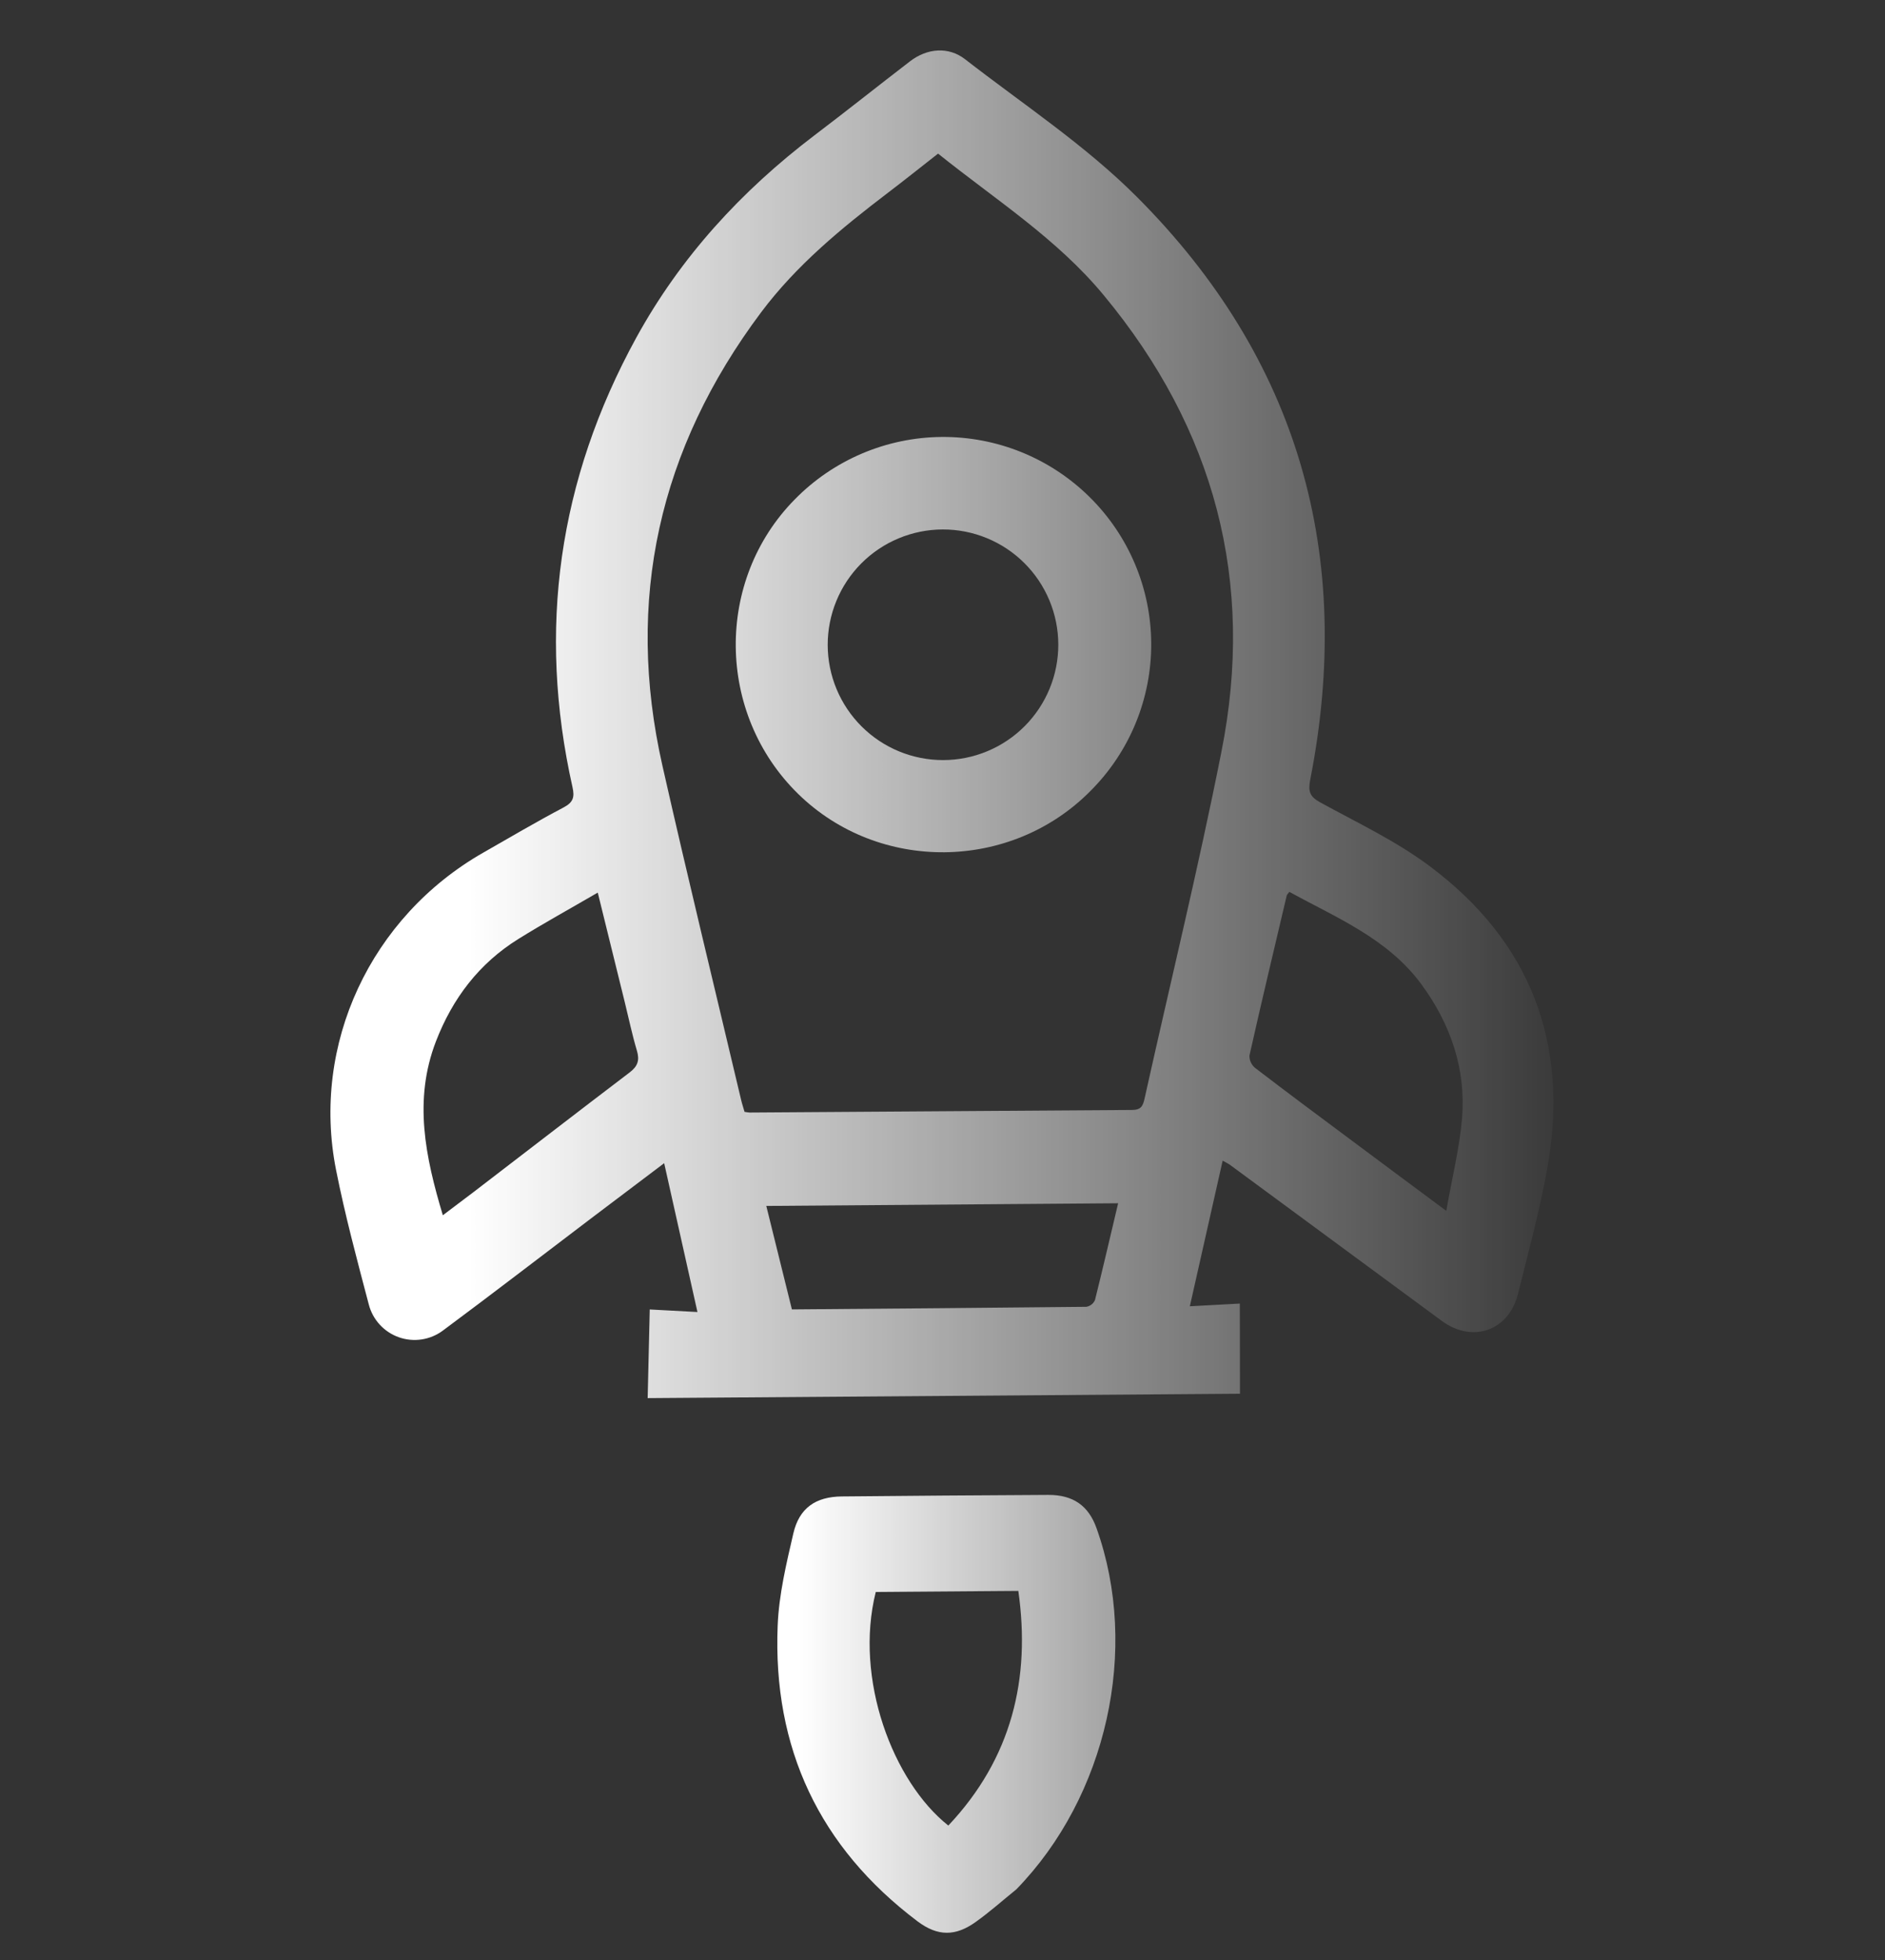 <svg xmlns="http://www.w3.org/2000/svg" width="453" height="471" viewBox="0 0 453 471" fill="none"><rect x="0" y="0" width="453" height="471" fill="#333333" stroke="none"/><path d="M293.828 278.879L285.94 313.866L297.954 313.213L297.988 334.88C250.723 335.22 203.276 335.57 155.645 335.929L156.145 314.632L167.61 315.247L159.613 279.484L141.808 292.932C130.017 301.87 118.291 310.9 106.408 319.721C104.912 320.83 103.166 321.555 101.324 321.832C99.482 322.109 97.6 321.929 95.844 321.308C94.088 320.686 92.512 319.643 91.254 318.27C89.995 316.897 89.094 315.235 88.628 313.432C85.804 302.721 82.921 291.991 80.764 281.131C74.758 250.875 89.083 220.319 116.144 204.862C122.562 201.194 128.934 197.442 135.451 194.003C137.748 192.784 138.126 191.558 137.581 189.133C129.092 151.264 134.2 115.267 152.905 81.144C163.563 61.746 178.145 45.884 195.682 32.55C203.421 26.688 211.015 20.63 218.715 14.716C222.819 11.574 227.941 11.129 231.941 14.245C245.874 25.062 260.842 34.91 273.221 47.315C312.07 86.219 325.476 133.409 314.861 187.403C314.322 190.162 314.788 191.429 317.226 192.769C326.12 197.648 335.41 202.02 343.5 208.057C367.902 226.243 377.236 250.875 371.823 280.825C370.002 290.93 367.29 300.884 364.807 310.857C362.586 319.786 353.866 322.807 346.467 317.362C329.472 304.832 312.471 292.309 295.464 279.792C295.201 279.597 294.774 279.41 293.828 278.879ZM225.435 36.91C221.207 40.216 217.332 43.324 213.384 46.321C202.225 54.817 191.396 63.716 182.919 75.029C158.396 107.771 150.164 144.16 159.209 184.053C165.271 210.853 171.784 237.552 178.107 264.285C178.336 265.265 178.663 266.225 178.924 267.147C179.328 267.227 179.737 267.283 180.149 267.316C210.783 267.095 241.414 266.889 272.044 266.698C274.25 266.691 274.669 265.713 275.07 263.923C281.23 236.181 288 208.547 293.524 180.672C301.688 139.727 291.898 103.092 265.261 70.951C254.033 57.367 239.252 47.989 225.435 36.91ZM106.421 291.998C109.079 289.991 111.477 288.196 113.887 286.36C126.355 276.802 138.79 267.199 151.298 257.693C153.259 256.208 153.754 254.771 153.059 252.445C151.908 248.577 151.084 244.616 150.117 240.694C147.994 232.093 145.864 223.486 143.653 214.473C137.079 218.298 130.738 221.782 124.609 225.591C115.155 231.464 108.76 239.864 104.761 250.226C99.333 264.328 102.214 277.958 106.421 291.998ZM347.575 290.942C348.958 282.954 350.753 275.866 351.361 268.662C352.314 256.827 348.619 246.102 341.639 236.57C333.544 225.519 321.238 220.55 309.854 214.293C309.478 214.806 309.243 214.991 309.225 215.167C306.204 227.978 303.15 240.781 300.266 253.623C300.251 254.188 300.365 254.748 300.6 255.262C300.834 255.775 301.183 256.229 301.62 256.587C309.119 262.339 316.709 267.985 324.293 273.626C331.876 279.266 339.236 284.776 347.575 290.942ZM268.724 289.113L184.154 289.756C186.169 297.886 188.218 306.141 190.308 314.618C213.997 314.435 237.515 314.239 261.086 313.991C261.536 313.911 261.959 313.72 262.319 313.437C262.678 313.154 262.961 312.787 263.144 312.367C265.072 304.657 266.843 296.948 268.711 289.1L268.724 289.113Z" fill="url(#paint0_linear_765_3191)"></path><path d="M244.243 453.966C241.013 456.579 237.869 459.381 234.52 461.772C229.639 465.279 225.365 465.312 220.484 461.638C196.891 443.846 185.683 419.992 186.89 390.547C187.19 383.128 188.975 375.694 190.663 368.41C192.091 362.313 196.034 359.624 202.305 359.558C218.83 359.396 235.365 359.274 251.908 359.19C257.93 359.165 261.606 361.806 263.519 367.194C273.916 396.297 265.972 431.656 244.243 453.966ZM210.463 382.509C205.235 403.365 214.569 428.076 227.899 438.635C243.153 422.474 247.724 403.337 244.723 382.252L210.463 382.509Z" fill="url(#paint1_linear_765_3191)"></path><path d="M261.779 119.354C266.466 123.959 270.194 129.447 272.748 135.501C275.302 141.555 276.632 148.054 276.66 154.625C276.689 161.195 275.415 167.706 272.913 173.782C270.412 179.858 266.731 185.377 262.084 190.023C242.949 209.403 211.21 209.742 191.805 190.751C172.116 171.481 171.775 139.427 191.053 119.941C195.657 115.256 201.139 111.524 207.186 108.959C213.233 106.394 219.726 105.045 226.294 104.99C232.862 104.936 239.377 106.176 245.466 108.641C251.555 111.106 257.098 114.746 261.779 119.354ZM246.262 174.465C248.828 171.886 250.861 168.827 252.245 165.461C253.629 162.096 254.337 158.492 254.328 154.853C254.318 151.215 253.593 147.613 252.192 144.255C250.791 140.897 248.742 137.848 246.163 135.282C243.584 132.715 240.524 130.682 237.159 129.298C233.794 127.914 230.189 127.207 226.551 127.216C222.912 127.225 219.311 127.951 215.953 129.352C212.595 130.753 209.546 132.801 206.979 135.38C204.413 137.96 202.38 141.019 200.996 144.384C199.612 147.749 198.904 151.354 198.914 154.993C198.923 158.631 199.648 162.232 201.049 165.59C202.45 168.949 204.499 171.998 207.078 174.564C209.657 177.131 212.717 179.164 216.082 180.548C219.447 181.932 223.052 182.639 226.69 182.63C230.329 182.621 233.93 181.895 237.288 180.494C240.646 179.093 243.695 177.045 246.262 174.465Z" fill="url(#paint2_linear_765_3191)"></path><defs><linearGradient id="paint0_linear_765_3191" x1="112.653" y1="114.095" x2="383.618" y2="114.095" gradientUnits="userSpaceOnUse"><stop stop-color="white"></stop><stop offset="1" stop-color="white" stop-opacity="0"></stop></linearGradient><linearGradient id="paint1_linear_765_3191" x1="191.928" y1="406.256" x2="360.211" y2="406.256" gradientUnits="userSpaceOnUse"><stop stop-color="white"></stop><stop offset="1" stop-color="white" stop-opacity="0"></stop></linearGradient><linearGradient id="paint2_linear_765_3191" x1="177.707" y1="155.016" x2="374.729" y2="155.016" gradientUnits="userSpaceOnUse"><stop stop-color="white" stop-opacity="0.81"></stop><stop offset="1" stop-color="white" stop-opacity="0"></stop></linearGradient></defs></svg>